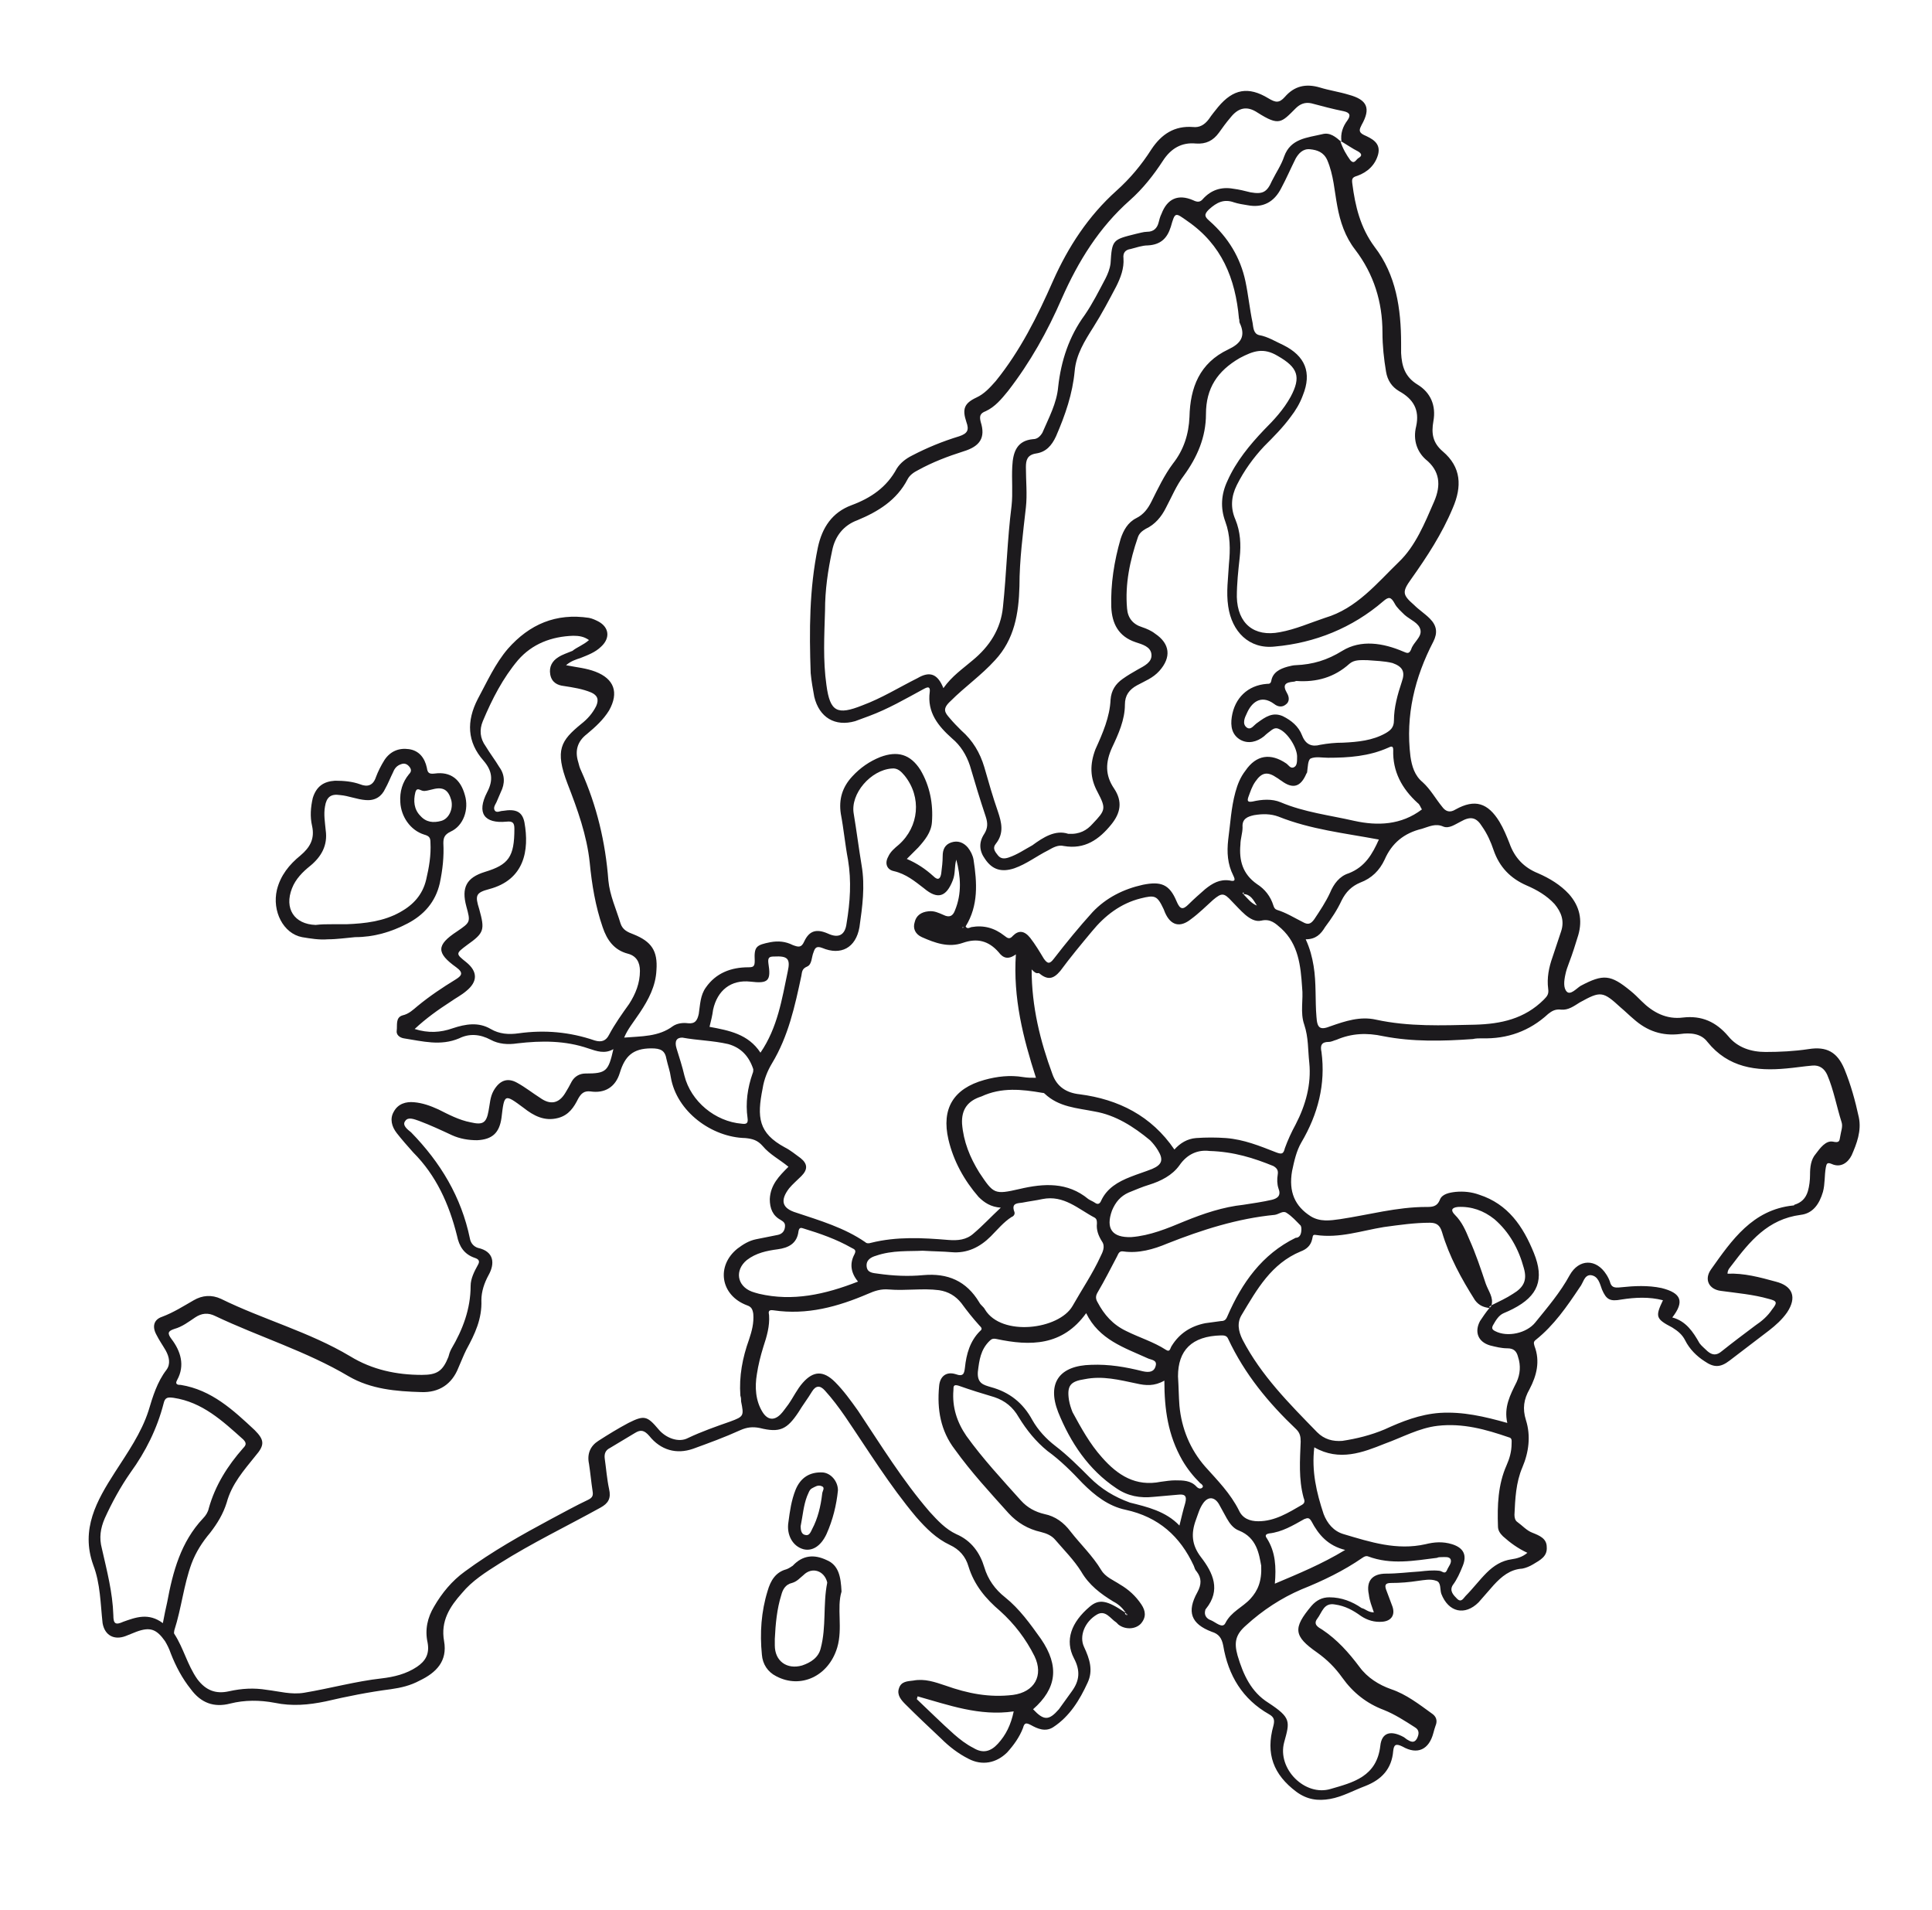 <?xml version="1.0" encoding="utf-8"?>
<!-- Generator: Adobe Illustrator 26.3.1, SVG Export Plug-In . SVG Version: 6.00 Build 0)  -->
<svg version="1.1" id="Calque_1" xmlns="http://www.w3.org/2000/svg" xmlns:xlink="http://www.w3.org/1999/xlink" x="0px" y="0px"
	 viewBox="0 0 269.3 266.2" style="enable-background:new 0 0 269.3 266.2;" xml:space="preserve">
<style type="text/css">
	.st0{fill:#1C1A1D;}
</style>
<g>
	<path class="st0" d="M87,144.6c2.4-0.2,4.8-0.1,6.8-1.6c0.6-0.4,1.4-0.5,2.1-0.4c1,0.1,1.3-0.4,1.5-1.3c0.2-1.3,0.2-2.6,1-3.7
		c1.4-2,3.5-2.8,5.9-2.8c0.7,0,0.9-0.1,0.9-0.9c-0.1-2,0.2-2.2,2.2-2.6c1.1-0.2,2.1-0.1,3.1,0.4c0.8,0.3,1.2,0.4,1.6-0.5
		c0.7-1.5,1.7-1.8,3.3-1.1c1.5,0.7,2.4,0.2,2.6-1.4c0.5-3,0.7-5.9,0.2-8.9c-0.4-2.1-0.6-4.3-1-6.4c-0.3-2,0.2-3.7,1.6-5.2
		c1.1-1.2,2.4-2.1,3.9-2.7c2.4-0.9,4.2-0.4,5.6,1.8c1.3,2.2,1.8,4.7,1.6,7.3c-0.1,1.4-1,2.5-1.9,3.5c-0.5,0.5-1,1-1.6,1.6
		c1.4,0.6,2.6,1.4,3.7,2.4c0.7,0.7,1,0.3,1.1-0.4c0.1-0.8,0.2-1.6,0.2-2.4c0-0.9,0.3-1.6,1.2-1.9c0.9-0.3,1.7,0,2.3,0.7
		c0.4,0.5,0.7,1.1,0.8,1.7c0.5,3.2,0.7,6.4-1.1,9.3c0.2,0.4,0.5,0.2,0.8,0.1c1.7-0.3,3.2,0.1,4.6,1.2c0.4,0.3,0.7,0.6,1.2,0
		c0.8-0.8,1.6-0.7,2.4,0.3c0.7,0.9,1.3,1.9,1.9,2.9c0.5,0.7,0.8,0.8,1.4,0c1.7-2.2,3.5-4.4,5.4-6.5c1.9-2,4.3-3.2,7-3.8
		c2.5-0.5,3.7-0.1,4.7,2.3c0.5,1.2,0.9,1.2,1.7,0.4c0.7-0.7,1.5-1.4,2.3-2.1c1-0.8,2-1.4,3.4-1.2c0.8,0.2,0.8-0.1,0.5-0.7
		c-0.8-1.6-0.9-3.2-0.7-5c0.3-2.2,0.4-4.4,1-6.6c0.3-1.1,0.7-2.1,1.4-3c1.5-2.2,3.5-2.5,5.7-1c0.3,0.2,0.6,0.8,1.1,0.5
		c0.4-0.2,0.4-0.8,0.4-1.3c0.1-1.3-1.3-3.5-2.5-4c-0.4-0.2-0.7-0.1-1,0.1c-0.4,0.3-0.8,0.6-1.1,0.9c-1,0.8-2.2,1.1-3.3,0.5
		c-1.2-0.7-1.4-1.9-1.2-3.2c0.4-2.6,2.2-4.4,4.9-4.6c0.3,0,0.5,0,0.6-0.4c0.2-1.2,1.2-1.7,2.3-2c0.4-0.1,0.8-0.2,1.1-0.2
		c2.4-0.1,4.4-0.7,6.5-2c2.6-1.6,5.7-1.1,8.5,0.1c0.5,0.2,0.8,0.4,1.1-0.3c0.3-1,1.5-1.7,1.3-2.7c-0.2-1-1.4-1.4-2.2-2.1
		c-0.5-0.5-1.1-1-1.4-1.6c-0.5-0.9-0.8-1-1.6-0.3c-4.3,3.7-9.5,5.8-15.1,6.3c-3.6,0.4-6-2.1-6.5-5.6c-0.3-2,0-3.9,0.1-5.9
		c0.2-2,0.2-4-0.5-5.9c-0.7-1.9-0.6-3.8,0.3-5.7c1.2-2.7,3.1-5,5.1-7.1c1.4-1.4,2.7-2.8,3.7-4.6c1.5-2.8,1-4.1-1.8-5.7
		c-2-1.2-3.4-0.7-5.3,0.3c-3.1,1.8-4.7,4.2-4.7,7.8c0,3.2-1.2,6-3.1,8.6c-1,1.3-1.7,3-2.5,4.5c-0.6,1.2-1.5,2.3-2.8,2.9
		c-0.5,0.3-0.9,0.6-1.1,1.2c-1.1,3.2-1.8,6.5-1.5,9.9c0.1,1.3,0.8,2.2,2.1,2.6c0.6,0.2,1.3,0.5,1.8,0.9c2.1,1.4,2.3,3.3,0.6,5.2
		c-0.9,1-2,1.4-3.1,2c-1.1,0.6-1.7,1.4-1.7,2.7c0,2.1-0.9,4.1-1.8,6c-0.9,2-1,3.8,0.3,5.7c1.2,1.8,0.9,3.4-0.4,5
		c-1.7,2.1-3.7,3.5-6.6,3c-0.8-0.2-1.5,0.2-2.2,0.6c-1.6,0.8-3,1.9-4.7,2.5c-1.8,0.6-3.1,0.2-4.1-1.3c-0.8-1.1-0.9-2.3-0.1-3.5
		c0.5-0.8,0.5-1.5,0.2-2.4c-0.8-2.4-1.5-4.7-2.2-7.1c-0.5-1.5-1.3-2.8-2.5-3.8c-1.9-1.7-3.5-3.6-3.1-6.5c0.1-1-0.6-0.5-1-0.3
		c-2.4,1.3-4.8,2.7-7.5,3.7c-0.6,0.2-1.3,0.5-1.9,0.7c-2.8,0.8-5-0.5-5.7-3.4c-0.2-1.1-0.4-2.2-0.5-3.3c-0.2-5.9-0.2-11.7,1-17.5
		c0.6-2.8,2-4.9,4.7-5.9c2.7-1,4.9-2.5,6.3-5.1c0.5-0.8,1.3-1.4,2.1-1.8c2.1-1.1,4.3-2,6.6-2.7c1.2-0.4,1.4-0.9,1-2
		c-0.6-1.8-0.3-2.6,1.4-3.4c1.1-0.5,1.9-1.4,2.7-2.3c3.4-4.2,5.8-9,8-14c2.1-4.7,4.9-9,8.8-12.5c1.9-1.7,3.5-3.6,4.9-5.8
		c1.4-2.1,3.2-3.3,5.8-3.1c0.9,0.1,1.6-0.3,2.2-1.1c0.4-0.6,0.9-1.2,1.3-1.7c2.1-2.5,4.2-2.9,7-1.2c1,0.6,1.5,0.7,2.3-0.2
		c1.3-1.5,2.9-1.9,4.9-1.3c1.3,0.4,2.7,0.6,4,1c2.6,0.7,3.1,1.9,1.8,4.2c-0.3,0.6-0.5,1,0.3,1.4c1.1,0.5,2.4,1.1,2,2.7
		c-0.4,1.5-1.5,2.5-2.9,3c-0.7,0.2-0.8,0.4-0.7,1.1c0.4,3.1,1.1,6.1,3.1,8.8c3,3.9,3.7,8.6,3.7,13.5c0,0.4,0,0.9,0,1.3
		c0.1,1.8,0.5,3.3,2.3,4.4c1.8,1.1,2.6,2.9,2.2,5.1c-0.3,1.7-0.1,3,1.3,4.2c2.6,2.2,2.7,4.9,1.4,7.9c-1.5,3.6-3.6,6.8-5.8,9.9
		c-1.3,1.8-1.2,2.2,0.4,3.6c0.7,0.7,1.5,1.2,2.2,1.9c1,1,1.1,2,0.5,3.2c-2.6,5-3.9,10.3-3.2,16c0.2,1.4,0.6,2.7,1.7,3.6
		c1.1,1,1.8,2.3,2.7,3.4c0.5,0.7,1.1,0.9,1.9,0.4c2.7-1.5,4.5-0.9,6.1,1.7c0.6,1,1,2,1.4,3c0.7,2,2,3.4,4,4.2
		c1.6,0.7,3.1,1.6,4.3,2.9c1.5,1.7,1.9,3.6,1.3,5.7c-0.4,1.3-0.8,2.6-1.3,3.9c-0.2,0.5-0.4,1.1-0.5,1.6c-0.2,0.9-0.3,1.9,0.2,2.4
		c0.5,0.5,1.3-0.4,1.9-0.8c3.2-1.7,4.2-1.6,7,0.7c0.5,0.4,1,0.9,1.5,1.4c1.6,1.6,3.5,2.6,5.8,2.3c2.6-0.3,4.6,0.6,6.3,2.6
		c1.3,1.6,3.2,2.2,5.2,2.2c2,0,4-0.1,6-0.4c2.5-0.4,4,0.4,5,2.8c0.9,2.2,1.5,4.4,2,6.7c0.4,1.9-0.3,3.7-1,5.3
		c-0.5,1-1.5,1.8-2.8,1.2c-0.7-0.3-0.7,0.1-0.8,0.5c-0.2,1.1-0.1,2.3-0.4,3.4c-0.5,1.7-1.4,3-3.1,3.2c-4.6,0.6-7.1,3.7-9.6,7
		c-0.2,0.3-0.6,0.6-0.6,1.2c2.3-0.1,4.5,0.5,6.7,1.1c2.4,0.6,3,2.2,1.6,4.3c-0.7,1-1.6,1.8-2.5,2.5c-1.8,1.4-3.7,2.8-5.5,4.2
		c-1.3,1-2.2,1-3.5,0.1c-1.1-0.7-2.1-1.7-2.7-2.9c-0.4-0.8-1-1.3-1.8-1.8c-2.3-1.2-2.4-1.5-1.3-3.8c-1.9-0.5-3.9-0.4-5.8-0.1
		c-1.6,0.3-2.1,0-2.7-1.4c-0.3-0.8-0.5-1.9-1.6-2c-0.9,0-1,1.1-1.5,1.7c-1.8,2.7-3.6,5.3-6.1,7.3c-0.4,0.3-0.3,0.5-0.2,0.9
		c0.8,2.1,0.3,4.1-0.7,6c-0.8,1.4-1,2.7-0.5,4.3c0.7,2.2,0.4,4.5-0.5,6.6c-0.9,2.1-1,4.4-1.1,6.6c0,0.4,0.1,0.8,0.4,1
		c0.7,0.5,1.3,1.2,2.1,1.5c1,0.4,2,0.8,2,2c0.1,1.3-0.9,1.8-1.9,2.4c-0.5,0.3-1,0.5-1.5,0.6c-1.7,0.1-2.9,1.1-4,2.3
		c-0.7,0.8-1.4,1.6-2.1,2.4c-1.9,1.9-4.2,1.4-5.2-1.2c-0.2-0.6,0-1.6-0.7-1.8c-0.8-0.3-1.7-0.1-2.5,0c-1.3,0.2-2.5,0.3-3.8,0.3
		c-0.8,0-0.9,0.3-0.7,0.9c0.3,0.8,0.6,1.6,0.9,2.4c0.4,1.2-0.2,2-1.4,2.1c-1.1,0.1-2.1-0.2-3-0.8c-1.1-0.8-2.2-1.4-3.6-1.6
		c-1.6-0.3-1.8,1.1-2.5,2c-0.6,0.8,0.2,1.2,0.7,1.5c2.1,1.4,3.7,3.2,5.2,5.2c1.1,1.5,2.7,2.5,4.4,3.1c2.1,0.7,3.9,2.1,5.7,3.4
		c0.6,0.4,0.8,1,0.5,1.7c-0.1,0.3-0.2,0.6-0.3,1c-0.6,2.3-2.2,3.1-4.3,1.9c-1-0.5-1.2-0.2-1.3,0.6c-0.2,2.5-1.6,4-3.9,4.9
		c-1.6,0.6-3.2,1.5-4.9,1.8c-1.7,0.3-3.2,0.1-4.7-1c-3.2-2.4-4.3-5.3-3.2-9.2c0.2-0.8,0.1-1.2-0.6-1.6c-3.7-2.1-5.7-5.4-6.4-9.6
		c-0.2-1-0.6-1.6-1.6-1.9c-2.9-1.1-3.5-2.8-2-5.5c0.6-1.1,0.6-2-0.1-2.9c-0.2-0.2-0.3-0.5-0.4-0.8c-1.9-4.1-4.9-6.8-9.5-7.8
		c-2.4-0.5-4.3-2-6-3.7c-1.5-1.6-3.1-3.2-4.9-4.5c-1.6-1.3-2.9-2.9-4-4.7c-0.8-1.4-1.9-2.3-3.4-2.8c-1.7-0.5-3.3-1-5-1.6
		c-0.7-0.2-0.7,0.1-0.7,0.6c-0.2,2.4,0.5,4.5,1.8,6.4c2.3,3.2,5,6.1,7.6,9c0.9,1,2,1.6,3.3,1.9c1.5,0.3,2.7,1.2,3.6,2.4
		c1.4,1.8,3.1,3.4,4.3,5.4c0.6,1,1.7,1.4,2.6,2c1.2,0.7,2.2,1.6,3,2.8c0.6,0.9,0.7,1.8-0.1,2.7c-0.8,0.8-2.2,0.8-3.1,0.1
		c-0.1-0.1-0.2-0.2-0.3-0.3c-0.8-0.5-1.5-1.8-2.7-1.1c-1.7,1-2.5,3-1.8,4.5c0.8,1.7,1.3,3.3,0.5,5c-1.1,2.4-2.5,4.7-4.8,6.2
		c-1.1,0.7-2.2,0.2-3.1-0.3c-0.6-0.3-0.9-0.4-1.1,0.4c-0.5,1.3-1.3,2.4-2.2,3.4c-1.5,1.5-3.5,1.9-5.4,0.9c-1.4-0.7-2.7-1.7-3.8-2.8
		c-1.7-1.6-3.4-3.2-5-4.8c-0.6-0.6-1.2-1.3-0.9-2.2c0.3-1,1.2-1,2-1.1c1.6-0.3,3,0.2,4.5,0.7c3.1,1.1,6.1,1.7,9.4,1.3
		c3-0.4,4.3-2.7,3-5.4c-1.2-2.4-2.8-4.5-4.8-6.3c-2-1.7-3.6-3.6-4.4-6.2c-0.4-1.4-1.3-2.4-2.6-3c-1.9-0.9-3.3-2.3-4.7-3.9
		c-3.7-4.4-6.7-9.3-9.9-14c-0.9-1.3-1.8-2.5-2.8-3.6c-0.7-0.8-1.3-0.7-1.8,0.1c-0.6,1-1.3,1.9-1.9,2.9c-1.6,2.4-2.6,2.9-5.4,2.2
		c-1-0.2-1.8-0.1-2.7,0.3c-2.2,1-4.4,1.8-6.6,2.6c-2.3,0.8-4.5,0.2-6.1-1.8c-0.7-0.8-1.2-0.9-2-0.4c-1.2,0.7-2.3,1.4-3.5,2.1
		c-0.6,0.3-0.8,0.8-0.7,1.5c0.2,1.4,0.3,2.8,0.6,4.2c0.3,1.3-0.1,2-1.2,2.6c-4.7,2.6-9.5,4.9-14.1,7.8c-1.9,1.2-3.8,2.4-5.2,4.1
		c-1.7,1.9-3,3.9-2.5,6.7c0.5,2.8-1.1,4.4-3.4,5.5c-1.3,0.7-2.6,1-4,1.2c-3.1,0.4-6.1,1-9.1,1.7c-2.4,0.5-4.7,0.7-7.1,0.2
		c-2.1-0.4-4.2-0.4-6.2,0.1c-2.3,0.6-4.1-0.1-5.5-2c-1.2-1.5-2.1-3.2-2.8-5c-0.2-0.6-0.5-1.2-0.8-1.7c-1.2-1.7-2.1-2-4-1.3
		c-0.5,0.2-1,0.4-1.5,0.6c-1.6,0.6-2.9-0.1-3.2-1.8c-0.3-2.7-0.3-5.5-1.3-8.1c-1.8-5,0.5-9,3-12.9c1.8-2.8,3.7-5.5,4.7-8.6
		c0.6-2,1.2-4,2.5-5.7c0.6-0.8,0.4-1.8-0.1-2.7c-0.4-0.7-0.9-1.4-1.3-2.2c-0.6-1.1-0.4-2.1,0.8-2.5c1.6-0.6,3-1.5,4.4-2.3
		c1.2-0.7,2.5-0.8,3.8-0.2c5.9,2.9,12.3,4.6,18,8c3.1,1.9,6.5,2.6,10,2.6c2.1,0,2.9-0.5,3.7-2.5c0.1-0.4,0.2-0.7,0.4-1.1
		c1.6-2.7,2.7-5.6,2.7-8.8c0-1,0.5-2,1-2.9c0.3-0.5,0.2-0.8-0.4-1c-1.5-0.5-2.2-1.6-2.5-3.1c-1.1-4.4-2.9-8.4-6.1-11.6
		c-0.8-0.9-1.6-1.8-2.3-2.7c-0.7-0.9-1-2-0.4-3c0.6-1.1,1.7-1.4,2.8-1.3c1.2,0.1,2.3,0.5,3.4,1c1.4,0.7,2.9,1.5,4.5,1.8
		c1.7,0.4,2.2,0.1,2.5-1.6c0.2-1,0.2-1.9,0.7-2.8c0.8-1.4,1.9-1.9,3.3-1.1c1.1,0.6,2.1,1.4,3.2,2.1c1.4,1,2.6,0.8,3.5-0.7
		c0.3-0.5,0.6-1,0.9-1.6c0.4-0.7,1.1-1.1,1.9-1.1c2.9,0,3.2-0.3,3.9-3.4c-1.2,0.7-2.3,0.3-3.5-0.1c-3.2-1.1-6.5-1.1-9.9-0.7
		c-1.3,0.2-2.6,0.1-3.7-0.5c-1.5-0.8-3-0.9-4.4-0.2c-2.6,1.1-5.1,0.4-7.7,0c-0.6-0.1-1.1-0.5-1-1.1c0.1-0.7-0.2-1.8,0.8-2.1
		c0.9-0.2,1.5-0.8,2.1-1.3c1.7-1.4,3.5-2.6,5.3-3.7c0.8-0.5,1.2-0.9,0.1-1.7c-2.8-2-2.8-3.1,0.1-5c1.9-1.3,1.9-1.3,1.3-3.5
		c-0.7-2.6,0-4,2.6-4.8c3.3-1,4.1-2.1,4.1-6c0-0.8-0.2-1.1-1.1-1c-3.1,0.3-4.2-1.2-2.7-4.1c0.9-1.7,0.7-3-0.5-4.4
		c-2.3-2.6-2.4-5.5-0.8-8.6c1.3-2.4,2.4-4.9,4.2-7c3-3.4,6.7-5,11.3-4.3c0.5,0.1,0.9,0.3,1.3,0.5c1.5,0.8,1.7,2.3,0.4,3.5
		c-0.8,0.8-1.9,1.2-2.9,1.6c-0.6,0.2-1.3,0.4-2,1c1.5,0.3,2.8,0.4,4.1,0.9c2.6,1,3.3,2.9,1.9,5.4c-0.8,1.3-1.9,2.3-3.1,3.3
		c-1.3,1-1.7,2.3-1.2,3.9c0.1,0.4,0.2,0.8,0.4,1.2c2.2,4.9,3.4,10,3.8,15.3c0.2,2.1,1.1,4,1.7,6c0.3,0.9,1,1.2,1.8,1.5
		c2.5,1,3.4,2.3,3.2,5c-0.1,2.2-1.1,4.1-2.3,5.9C88.2,142.6,87.5,143.4,87,144.6z M156.9,225c0.1,0,0.1,0.1,0.2,0.1
		c0-0.1,0-0.1,0-0.2C157,225,156.9,225,156.9,225c0.2-0.1,0-0.3-0.1-0.4c-0.4-0.6-1-1.1-1.6-1.4c-1.8-1.1-3.4-2.3-4.5-4.2
		c-1-1.6-2.4-3-3.6-4.4c-0.5-0.6-1.2-0.9-2-1.1c-1.8-0.4-3.3-1.3-4.5-2.6c-2.6-2.9-5.2-5.7-7.5-8.9c-2-2.6-2.5-5.6-2.2-8.8
		c0.1-1.4,1-2.1,2.3-1.7c1.1,0.4,1.2-0.1,1.3-0.9c0.2-1.9,0.7-3.7,2.1-5.1c0.4-0.3,0.2-0.5-0.1-0.8c-0.9-1-1.7-2-2.5-3.1
		c-0.8-1-1.8-1.6-3.1-1.8c-2.3-0.3-4.7,0.1-7-0.1c-1.1-0.1-2,0.2-2.9,0.6c-4.2,1.8-8.5,3-13.2,2.3c-0.7-0.1-0.7,0.2-0.6,0.7
		c0.1,1.5-0.3,2.9-0.8,4.4c-0.4,1.3-0.7,2.5-0.9,3.8c-0.3,1.8-0.2,3.7,0.8,5.3c0.7,1.1,1.6,1.2,2.5,0.3c0.4-0.4,0.7-0.9,1.1-1.4
		c0.7-1,1.2-2.1,2-3c1.5-1.7,2.9-1.7,4.5-0.1c1.2,1.2,2.2,2.6,3.2,4c3.2,4.8,6.2,9.7,10,14.1c1.1,1.2,2.2,2.4,3.7,3.1
		c2.1,0.9,3.3,2.6,3.9,4.6c0.5,1.7,1.5,3.1,2.9,4.2c2,1.6,3.5,3.7,5,5.8c2.6,3.8,2.2,6.9-1.1,9.8c1.5,1.6,2.2,1.6,3.6,0
		c0.6-0.8,1.2-1.7,1.8-2.5c1.1-1.5,1.2-2.9,0.3-4.6c-1.3-2.5-0.4-5,2.2-7.2c1.3-1.1,2.4-0.9,4.9,0.8c0.1,0,0.2,0.1,0.2,0.1
		C156.7,224.8,156.8,224.9,156.9,225z M173.3,124.6c0-0.1,0.1-0.1,0.1-0.2c-0.1,0-0.1,0-0.2,0C173.2,124.4,173.2,124.5,173.3,124.6
		c0.6,0.6,1.1,1.3,1.9,1.6C174.7,125.4,174.3,124.6,173.3,124.6z M207.9,181.9c1-0.5,2.1-1,3-1.6c1.5-0.9,2-1.9,1.5-3.6
		c-0.7-2.6-2-5-4.1-6.8c-1.5-1.2-3.2-1.8-5.1-1.7c-0.9,0.1-1,0.5-0.4,1.1c1,1,1.5,2.2,2,3.4c0.9,2,1.6,4.1,2.3,6.2
		C207.5,180,208.2,180.8,207.9,181.9c-0.1,0.1-0.2,0.1-0.3,0.2c0,0.1,0.1,0.1,0.1,0.2c-0.8-0.1-1.5-0.3-2.1-1.1
		c-1.9-3-3.6-6.1-4.6-9.5c-0.3-1-0.8-1.3-1.7-1.3c-2.1,0-4.2,0.3-6.4,0.6c-3.1,0.5-6.2,1.6-9.5,1.1c-0.5-0.1-0.4,0.3-0.5,0.6
		c-0.2,0.9-0.8,1.4-1.6,1.7c-4.1,1.7-6.1,5.3-8.2,8.8c-0.7,1.1-0.5,2.3,0.1,3.5c2.6,5,6.5,8.9,10.4,12.9c1,1,2.2,1.3,3.5,1.2
		c2-0.3,4-0.8,5.9-1.6c2.4-1.1,4.9-2.1,7.7-2.3c3.2-0.2,6.2,0.5,9.4,1.4c-0.5-2.2,0.4-3.9,1.3-5.7c0.5-1.1,0.6-2.3,0.2-3.5
		c-0.2-0.8-0.6-1.2-1.5-1.2c-0.8,0-1.6-0.2-2.4-0.4c-1.7-0.5-2.2-1.9-1.4-3.4c0.4-0.6,0.8-1.2,1.3-1.8
		C207.8,182.1,207.9,182,207.9,181.9z M109.9,162.6c-1.2-1-2.6-1.7-3.6-2.9c-0.7-0.8-1.4-1-2.4-1.1c-4.7-0.1-9.6-3.7-10.4-8.5
		c-0.1-0.8-0.4-1.6-0.6-2.5c-0.2-1.2-0.8-1.5-2.1-1.5c-2.6,0-3.7,1.1-4.4,3.4c-0.6,2-2.1,2.9-4.1,2.6c-0.9-0.1-1.3,0.3-1.7,1
		c-0.6,1.2-1.3,2.3-2.8,2.7c-1.9,0.5-3.4-0.3-4.8-1.4c-2.7-2-2.7-2-3.1,1.4c-0.3,2.1-1.3,3-3.4,3.1c-1.2,0-2.4-0.2-3.5-0.7
		c-1.5-0.7-3-1.4-4.6-2c-0.6-0.2-1.5-0.6-1.9,0c-0.5,0.6,0.3,1.2,0.8,1.6c4.1,4.2,7,9,8.2,14.8c0.1,0.6,0.5,1.1,1.1,1.3
		c2.3,0.5,2.4,2.2,1.5,3.8c-0.6,1.1-1,2.3-1,3.5c0.1,2.6-0.9,4.7-2.1,6.9c-0.4,0.8-0.7,1.6-1.1,2.5c-0.9,2.3-2.7,3.5-5.2,3.4
		c-3.5-0.1-7-0.4-10.1-2.2c-5.9-3.5-12.5-5.5-18.6-8.4c-1-0.5-1.9-0.4-2.8,0.2c-0.9,0.6-1.8,1.3-2.9,1.6c-0.9,0.3-1,0.6-0.4,1.4
		c1.3,1.7,1.9,3.7,0.8,5.7c-0.4,0.7,0.2,0.7,0.5,0.7c4.3,0.7,7.3,3.5,10.3,6.3c1.4,1.4,1.4,2.1,0.1,3.6c-1.6,2-3.3,3.9-4,6.5
		c-0.5,1.6-1.3,2.9-2.3,4.2c-1.1,1.3-2,2.7-2.6,4.3c-1.1,3-1.4,6.2-2.4,9.3c0,0.1-0.1,0.4,0,0.5c1.3,2,1.8,4.3,3.2,6.3
		c1.2,1.6,2.6,2.1,4.4,1.7c1.8-0.4,3.5-0.5,5.3-0.2c1.7,0.2,3.4,0.7,5.2,0.4c3.6-0.6,7.2-1.6,10.8-2c1.7-0.2,3.4-0.6,4.9-1.6
		c1.2-0.8,1.8-1.8,1.5-3.4c-0.4-1.8,0-3.5,0.9-5c1.1-1.9,2.5-3.6,4.3-4.9c3.8-2.8,7.9-5.1,12-7.3c1.7-0.9,3.5-1.9,5.2-2.7
		c0.6-0.3,0.7-0.6,0.6-1.2c-0.2-1.3-0.3-2.5-0.5-3.8c-0.3-1.4,0.2-2.5,1.3-3.2c1.4-0.9,2.7-1.7,4.2-2.5c2.2-1.1,2.6-1,4.2,0.9
		c1,1.2,2.8,1.9,4.1,1.2c1.9-0.9,3.9-1.6,5.9-2.3c1.9-0.7,1.9-0.8,1.5-2.8c0-0.3,0-0.5-0.1-0.8c-0.2-2.7,0.3-5.3,1.2-7.8
		c0.4-1.2,0.7-2.3,0.6-3.6c-0.1-0.7-0.3-1-0.9-1.2c-3.7-1.4-4.3-5.5-1.3-7.9c0.8-0.6,1.6-1.1,2.6-1.3c1-0.2,2-0.4,3-0.6
		c0.5-0.1,0.9-0.4,1-1c0.1-0.6-0.1-0.8-0.6-1.1c-1.1-0.6-1.5-1.6-1.5-2.9C107.4,165.1,108.6,163.9,109.9,162.6z M233.1,183.6
		c1.9,0.5,2.9,2,3.8,3.6c0.3,0.4,0.7,0.7,1.1,1.1c0.7,0.6,1.3,0.6,2,0c1.5-1.2,3.1-2.4,4.7-3.6c0.9-0.6,1.7-1.3,2.3-2.2
		c0.8-1,0.7-1.2-0.5-1.5c-2.1-0.6-4.4-0.8-6.6-1.1c-1.7-0.2-2.4-1.6-1.4-3c2.9-4.1,5.8-8.3,11.4-8.9c0.1,0,0.2,0,0.2-0.1
		c1-0.3,1.6-0.9,1.9-1.9c0.2-0.7,0.3-1.5,0.3-2.3c0-1,0.1-2.1,0.8-2.9c0.6-0.8,1.4-1.9,2.4-1.7c0.9,0.2,0.9-0.1,1-0.7
		c0.1-0.7,0.4-1.4,0.2-2c-0.7-2.2-1.1-4.5-2-6.6c-0.4-0.9-1.1-1.4-2.1-1.3c-1.2,0.1-2.4,0.3-3.6,0.4c-4.2,0.4-8.1-0.1-11-3.7
		c-0.9-1.2-2.4-1.3-3.8-1.1c-2.5,0.3-4.6-0.4-6.5-2.1c-0.6-0.5-1.2-1.1-1.8-1.6c-2.5-2.3-2.8-2.3-5.7-0.7c-0.8,0.5-1.6,1.1-2.6,1
		c-0.8-0.1-1.3,0.2-1.8,0.6c-2.6,2.4-5.7,3.5-9.2,3.4c-0.4,0-0.9,0-1.3,0.1c-4.2,0.3-8.4,0.4-12.5-0.4c-2.3-0.5-4.4-0.4-6.5,0.5
		c-0.4,0.1-0.7,0.3-1.1,0.3c-1,0-1.2,0.5-1,1.4c0.6,4.5-0.5,8.7-2.8,12.6c-0.7,1.2-1,2.6-1.3,4c-0.5,2.9,0.4,4.9,2.6,6.3
		c1.3,0.8,2.7,0.6,4.1,0.4c4-0.6,7.9-1.7,12-1.7c0.8,0,1.5,0,1.9-1c0.3-0.8,1.3-1,2.2-1.1c1.1-0.1,2.2,0,3.3,0.4
		c4,1.3,6.1,4.4,7.6,8.1c1.5,3.7,0.6,6-2.9,7.8c-0.4,0.2-0.8,0.4-1.3,0.6c-0.7,0.3-1.1,1-1.5,1.7c-0.2,0.4-0.1,0.6,0.3,0.8
		c1.7,0.9,4.4,0.3,5.6-1.2c1.7-2.1,3.5-4.2,4.8-6.6c1.3-2.3,3.7-2.3,5.1-0.1c0.2,0.3,0.4,0.7,0.5,1c0.2,0.8,0.6,0.9,1.5,0.8
		c1.9-0.2,3.8-0.3,5.7,0.1C234.4,180.2,234.8,181.4,233.1,183.6z M148.9,116.2c1.6,0.1,2.6-0.5,3.4-1.4c1.8-1.9,1.9-2.1,0.7-4.4
		c-1.1-2-1.1-3.9-0.3-6c1-2.2,2-4.5,2.1-6.9c0.1-1.3,0.7-2.2,1.7-2.9c0.7-0.5,1.4-0.9,2.1-1.3c0.9-0.5,2-1,1.9-2.1
		c-0.1-1.1-1.3-1.4-2.2-1.7c-2.4-0.8-3.3-2.6-3.4-4.9c-0.1-3.2,0.4-6.4,1.3-9.5c0.4-1.2,1-2.3,2.2-2.9c1-0.5,1.6-1.3,2.1-2.3
		c0.9-1.8,1.8-3.7,3-5.3c1.5-1.9,2.2-4.1,2.3-6.5c0.1-4.1,1.4-7.5,5.4-9.4c1.7-0.8,2.5-1.8,1.6-3.7c-0.1-0.2,0-0.4-0.1-0.6
		c-0.5-5.6-2.4-10.3-7.2-13.6c-1.7-1.2-1.7-1.3-2.3,0.8c-0.5,1.6-1.4,2.5-3.2,2.6c-0.8,0-1.6,0.3-2.4,0.5c-0.7,0.1-1.1,0.5-1,1.3
		c0.1,1.4-0.4,2.7-1,3.9c-1,1.9-2,3.8-3.2,5.7c-1.2,1.9-2.4,3.8-2.6,6.1c-0.3,3.2-1.3,6.1-2.6,9.1c-0.6,1.3-1.4,2.2-2.8,2.4
		c-1.2,0.2-1.4,0.9-1.4,1.9c0,1.9,0.2,3.8,0,5.6c-0.4,3.6-0.9,7.3-0.9,11c-0.1,3.8-0.7,7.4-3.4,10.3c-1.9,2.1-4.2,3.7-6.2,5.7
		c-1.2,1.1-0.8,1.6-0.1,2.4c0.5,0.6,1,1.1,1.6,1.7c1.6,1.4,2.6,3.1,3.2,5.1c0.6,2.1,1.2,4.2,1.9,6.2c0.5,1.5,0.9,3-0.3,4.5
		c-0.5,0.6-0.1,1.1,0.3,1.6c0.4,0.5,0.9,0.5,1.5,0.3c1.2-0.4,2.2-1.1,3.3-1.7C145.4,116.7,147.1,115.6,148.9,116.2z M133.3,119.8
		c-0.3,1-0.1,1.9-0.5,2.9c-0.9,2.3-2.1,2.7-4,1.1c-1.3-1-2.5-2-4.2-2.4c-1-0.2-1.3-1.1-0.8-2c0.3-0.7,0.9-1.2,1.5-1.7
		c2.8-2.5,3.2-6.6,0.8-9.6c-0.5-0.6-1-1.1-1.8-1c-2.9,0.2-5.8,3.5-5.3,6.3c0.4,2.4,0.7,4.8,1.1,7.2c0.5,2.9,0.1,5.8-0.3,8.6
		c-0.5,2.9-2.6,4-5.2,2.9c-0.8-0.3-1,0-1.2,0.6c-0.3,0.7-0.2,1.7-0.9,2c-0.7,0.3-0.7,0.7-0.8,1.3c-0.9,4.2-1.8,8.4-4.1,12.2
		c-0.6,1-1.1,2.2-1.3,3.5c-0.8,4-0.6,6.2,3.1,8.2c0.8,0.4,1.5,1,2.2,1.5c1,0.8,1,1.6,0.1,2.5c-0.6,0.6-1.2,1.1-1.7,1.7
		c-1.3,1.7-1,2.8,1,3.4c3.3,1.1,6.7,2.1,9.6,4.1c0.2,0.2,0.5,0.2,0.8,0.1c3.6-0.9,7.2-0.7,10.8-0.4c1.3,0.1,2.5,0,3.5-0.9
		c1.3-1.1,2.4-2.3,3.8-3.6c-1.4-0.1-2.3-0.7-3.1-1.5c-2-2.3-3.5-5-4.2-8c-1-4.3,0.7-7.1,5-8.3c1.8-0.5,3.6-0.7,5.4-0.4
		c0.6,0.1,1.1,0.1,1.8,0.1c-1.8-5.6-3.2-11.1-2.8-17.2c-1.1,0.8-1.8,0.5-2.4-0.3c-1.4-1.6-3-2-5-1.3c-2,0.7-3.9,0-5.7-0.8
		c-0.9-0.4-1.3-1.2-1-2.1c0.2-0.9,0.9-1.4,1.9-1.5c0.8-0.1,1.4,0.2,2.1,0.5c0.8,0.4,1.3,0.2,1.6-0.6
		C134.1,124.5,133.9,122.1,133.3,119.8z M197.4,59.4c0.5-2.3-0.4-3.8-2.4-4.9c-1-0.6-1.6-1.5-1.8-2.7c-0.3-1.8-0.5-3.6-0.5-5.5
		c0-4.2-1.2-8.1-3.8-11.5c-1.4-1.8-2.1-3.9-2.5-6.1c-0.4-2.1-0.5-4.3-1.4-6.4c-0.5-1.1-1.4-1.4-2.4-1.5c-1-0.1-1.6,0.6-2,1.3
		c-0.7,1.4-1.3,2.8-2,4.1c-1,2-2.6,2.8-4.7,2.4c-0.6-0.1-1.3-0.2-1.9-0.4c-1.4-0.5-2.4,0-3.5,1c-0.7,0.7-0.6,1,0.1,1.6
		c2.6,2.3,4.3,5.1,5,8.4c0.4,1.9,0.6,3.9,1,5.8c0.1,0.6,0.1,1.5,0.9,1.7c1.2,0.2,2.3,0.9,3.4,1.4c3,1.5,4,3.8,2.7,7
		c-0.4,1.1-1,2.1-1.7,3c-1.1,1.5-2.4,2.8-3.7,4.1c-1.5,1.6-2.8,3.4-3.8,5.4c-0.8,1.6-0.9,3.2-0.2,4.8c0.7,1.7,0.8,3.5,0.6,5.3
		c-0.2,1.8-0.4,3.6-0.4,5.5c0.1,3.7,2.4,5.6,6,4.9c2.2-0.4,4.2-1.3,6.3-2c4.4-1.3,7.2-4.8,10.3-7.8c2.3-2.2,3.6-5.4,4.9-8.4
		c1-2.3,0.8-4.3-1.2-5.9C197.6,63,196.9,61.4,197.4,59.4z M131.5,95.9c1.2-1.7,2.7-2.7,4.1-3.9c2.3-1.9,3.9-4.3,4.2-7.4
		c0.5-4.7,0.6-9.4,1.2-14.1c0.2-1.8,0-3.7,0.1-5.5c0.1-2.1,0.7-3.6,2.9-3.8c0.6,0,1-0.4,1.3-0.9c0.9-2.1,2-4.1,2.2-6.4
		c0.4-3.6,1.5-7,3.7-10c1.1-1.6,2-3.4,2.9-5.1c0.3-0.6,0.6-1.3,0.7-2.1c0.2-3.3,0.3-3.3,3.5-4.1c0.5-0.1,1.1-0.3,1.6-0.3
		c0.9,0,1.4-0.5,1.6-1.3c0.1-0.4,0.2-0.8,0.4-1.2c0.8-2.1,2.3-2.8,4.4-1.9c0.6,0.3,1,0.3,1.4-0.2c1.1-1.2,2.5-1.7,4.2-1.4
		c0.8,0.1,1.6,0.3,2.4,0.5c1.7,0.3,2.3,0,3-1.6c0.6-1.2,1.3-2.2,1.7-3.4c0.9-2.5,3.2-2.6,5.3-3.1c1.1-0.3,1.9,0.4,2.7,1.1
		c-0.2-1.2,0.2-2.2,0.8-3c0.5-0.7,0.4-1.1-0.5-1.3c-1.5-0.3-3-0.7-4.5-1.1c-0.9-0.2-1.6,0.1-2.2,0.7c-2,2-2.3,2.5-5.3,0.6
		c-1.5-1-2.7-0.7-3.8,0.7c-0.6,0.7-1.1,1.4-1.6,2.1c-0.8,1.1-1.8,1.6-3.2,1.5c-2-0.2-3.5,0.7-4.6,2.4c-1.3,2-2.8,3.9-4.6,5.5
		c-4.3,3.8-7.2,8.5-9.5,13.7c-2,4.6-4.4,8.9-7.5,12.9c-0.9,1.1-1.8,2.2-3.1,2.8c-0.8,0.3-0.9,0.7-0.7,1.5c0.7,2.2-0.1,3.4-2.4,4.1
		c-2.2,0.7-4.3,1.5-6.3,2.6c-0.6,0.3-1.2,0.7-1.5,1.3c-1.5,2.9-4.1,4.5-7,5.7c-1.9,0.7-3.1,2.2-3.5,4.2c-0.6,2.8-1,5.5-1,8.4
		c-0.1,3.5-0.3,6.9,0.2,10.4c0.5,3.7,1.5,4.2,5,2.8c2.7-1,5.1-2.5,7.7-3.8C129.6,93.5,130.7,93.9,131.5,95.9z M143.8,135.1
		c0,5.2,1.2,10,2.9,14.6c0.6,1.7,1.9,2.6,3.8,2.8c5.4,0.7,10,3,13.2,7.7c0.8-0.9,1.8-1.5,3-1.6c1.4-0.1,2.8-0.1,4.2,0
		c2.5,0.2,4.7,1.1,7,2c0.8,0.3,1,0.2,1.2-0.6c0.4-1.1,0.9-2.2,1.5-3.3c1.4-2.7,2.2-5.6,1.9-8.6c-0.2-1.8-0.1-3.5-0.7-5.3
		c-0.6-1.7-0.1-3.5-0.3-5.2c-0.2-3-0.5-6-2.9-8.2c-0.8-0.7-1.5-1.4-2.8-1.1c-0.8,0.2-1.6-0.3-2.2-0.8c-0.7-0.6-1.3-1.3-1.9-1.9
		c-1.1-1.2-1.4-1.2-2.6-0.2c-1,0.9-2,1.9-3.1,2.7c-1.5,1.2-2.8,0.9-3.6-0.9c-0.1-0.2-0.1-0.3-0.2-0.5c-0.9-1.9-1.2-2-3.2-1.5
		c-2.8,0.7-5,2.4-6.8,4.6c-1.5,1.8-3,3.6-4.4,5.5c-1,1.2-1.8,1.3-3,0.3C144.4,135.7,144.2,135.5,143.8,135.1z M82.1,89.2
		c-0.7-0.5-1.4-0.6-2.2-0.6c-3,0.1-5.7,1.1-7.7,3.4c-2.1,2.5-3.6,5.4-4.9,8.5c-0.5,1.2-0.4,2.4,0.4,3.5c0.6,1,1.3,1.9,1.9,2.9
		c0.8,1.1,0.8,2.3,0.2,3.5c-0.2,0.5-0.4,0.9-0.6,1.4c-0.2,0.4-0.5,0.8-0.2,1.2c0.3,0.3,0.7,0,1.1,0c1.8-0.3,2.7,0.1,3,1.6
		c0.7,3.9,0,8-4.9,9.3c-1.9,0.5-2,0.9-1.4,2.8c0.8,2.9,0.7,3.3-1.7,5c-1.6,1.2-1.6,1.2-0.1,2.4c1.6,1.3,1.6,2.7,0,4
		c-0.7,0.6-1.5,1-2.2,1.5c-1.7,1.1-3.4,2.3-5,3.8c1.9,0.6,3.6,0.5,5.3-0.1c1.8-0.6,3.6-0.9,5.3,0.1c1.2,0.7,2.5,0.8,3.9,0.6
		c3.6-0.5,7.1-0.2,10.6,1c1,0.3,1.6,0,2-0.8c0.8-1.5,1.8-2.9,2.8-4.3c0.9-1.4,1.5-2.9,1.5-4.6c0-1.2-0.5-2.1-1.7-2.4
		c-1.9-0.5-2.9-1.9-3.5-3.7c-1-2.9-1.5-5.9-1.8-9c-0.4-3.8-1.7-7.4-3.1-11c-1.8-4.7-0.9-6,1.9-8.3c0.9-0.7,1.6-1.5,2.1-2.5
		c0.4-0.9,0.2-1.5-0.7-1.9c-1.2-0.5-2.5-0.7-3.8-0.9c-0.9-0.1-1.7-0.5-1.9-1.6c-0.2-1.1,0.3-1.9,1.1-2.4c0.6-0.4,1.3-0.6,2-0.9
		C80.4,90.2,81.3,89.9,82.1,89.2z M182,130.9c0.6,1.3,0.9,2.5,1.1,3.7c0.4,2.4,0.2,4.8,0.4,7.1c0.1,1.6,0.5,1.9,2,1.3
		c2-0.7,4.1-1.4,6.3-0.9c4.6,1,9.2,0.8,13.8,0.7c3.6-0.1,6.9-0.8,9.6-3.5c0.5-0.5,0.7-0.8,0.6-1.5c-0.2-1.5,0.1-3,0.6-4.4
		c0.4-1.2,0.8-2.4,1.2-3.6c0.5-1.5,0-2.7-0.9-3.8c-1.1-1.2-2.5-2-3.9-2.6c-2.3-1-3.8-2.6-4.6-4.9c-0.4-1.2-0.9-2.3-1.6-3.3
		c-0.8-1.3-1.6-1.5-3-0.7c-0.8,0.4-1.6,1-2.4,0.7c-1.1-0.5-2,0-3,0.3c-2.5,0.6-4.2,2-5.2,4.3c-0.7,1.5-1.8,2.6-3.4,3.2
		c-1.2,0.5-2,1.3-2.6,2.5c-0.6,1.3-1.4,2.5-2.3,3.7C184.1,130.2,183.4,130.9,182,130.9z M183.2,201.7c-0.4,3.3,0.3,6.3,1.3,9.3
		c0.5,1.3,1.4,2.4,2.8,2.8c3.7,1.1,7.4,2.3,11.4,1.4c1.2-0.3,2.4-0.4,3.7,0c1.6,0.5,2.1,1.5,1.5,3c-0.4,1-0.8,1.9-1.4,2.7
		c-0.5,0.8,0.1,1.4,0.6,1.9c0.6,0.6,0.9-0.1,1.2-0.4c1-1,1.9-2.2,2.9-3.2c1-1,2.1-1.7,3.5-1.9c0.7-0.1,1.5-0.3,2.2-0.9
		c-1.3-0.6-2.4-1.4-3.4-2.3c-0.4-0.4-0.7-0.8-0.7-1.4c-0.1-2.9,0-5.8,1.2-8.5c0.4-0.9,0.7-1.9,0.7-3c0-0.4,0.1-0.8-0.4-0.9
		c-3.2-1.1-6.4-2-9.9-1.6c-2.6,0.3-4.9,1.6-7.4,2.5C190,202.4,186.7,203.7,183.2,201.7z M191.5,224.7c-0.3-0.9-0.6-1.6-0.7-2.5
		c-0.4-1.9,0.5-2.9,2.4-2.9c1.6,0,3.1-0.2,4.7-0.3c0.9-0.1,1.8-0.2,2.7-0.1c0.4,0,0.8,0.6,1.1-0.1c0.2-0.5,0.7-1,0.5-1.5
		c-0.2-0.4-0.8-0.3-1.3-0.3c-0.2,0-0.4,0-0.6,0.1c-3.2,0.4-6.4,1-9.6-0.2c-0.3-0.1-0.5,0-0.8,0.2c-2.6,1.8-5.5,3.2-8.5,4.4
		c-2.8,1.2-5.4,2.9-7.7,5c-1.5,1.3-1.7,2.4-1.2,4.2c0.8,2.7,1.9,5.1,4.3,6.6c3.2,2.1,3,2.6,2.2,5.5c-1,3.7,2.9,7.6,6.5,6.5
		c3.1-0.9,6.4-1.7,6.9-6c0.2-1.9,1.5-2.2,3.3-1.2c0.1,0.1,0.3,0.2,0.4,0.3c0.5,0.3,1,0.6,1.4-0.1c0.3-0.6,0.4-1.2-0.3-1.6
		c-1.4-0.9-2.8-1.8-4.3-2.4c-2.4-0.9-4.3-2.4-5.8-4.5c-1-1.4-2.1-2.5-3.5-3.5c-3.3-2.3-3.4-3.4-0.8-6.5c0.7-0.8,1.5-1.2,2.5-1.2
		c1.7,0,3.2,0.6,4.5,1.5C190.3,224.2,190.7,224.7,191.5,224.7z M22.7,226.2c0.2-1.1,0.4-2,0.6-2.9c0.8-4.3,1.9-8.4,5-11.7
		c0.4-0.4,0.7-0.9,0.8-1.4c0.9-3.2,2.6-5.9,4.8-8.4c0.4-0.4,0.5-0.7,0-1.2c-2.9-2.6-5.7-5.2-9.7-5.8c-0.8-0.1-1.2-0.1-1.4,0.8
		c-0.9,3.5-2.5,6.7-4.6,9.6c-1.4,2-2.6,4.2-3.6,6.4c-0.6,1.4-0.8,2.7-0.4,4.2c0.7,3.1,1.5,6.1,1.6,9.3c0,1.2,0.3,1.4,1.4,0.9
		C18.9,225.4,20.7,224.7,22.7,226.2z M128.6,174.3c-1.8,0.1-4.2-0.1-6.5,0.7c-0.7,0.2-1.4,0.6-1.3,1.5c0.1,0.9,0.9,0.9,1.6,1
		c2.1,0.3,4.2,0.4,6.3,0.2c3.4-0.3,6,0.8,7.8,3.8c0.2,0.4,0.6,0.6,0.8,1c2.3,3.8,10.3,2.8,12.2-0.5c1.3-2.3,2.8-4.5,3.9-6.9
		c0.3-0.6,0.7-1.4,0.2-2.1c-0.5-0.8-0.8-1.6-0.7-2.5c0-0.3,0-0.6-0.3-0.8c-2.3-1.2-4.3-3.2-7.3-2.6c-0.9,0.2-1.8,0.3-2.8,0.5
		c-0.6,0.1-1.6,0-1.1,1.3c0.1,0.3-0.1,0.6-0.4,0.7c-1.1,0.7-2,1.8-2.9,2.7c-1.5,1.5-3.3,2.4-5.5,2.2
		C131.5,174.4,130.3,174.4,128.6,174.3z M134.1,156.6c0.2,2.5,1.1,4.7,2.4,6.8c2,3,2.1,3.1,5.6,2.3c3.4-0.8,6.7-1,9.6,1.4
		c0.3,0.2,0.6,0.3,0.9,0.5c0.4,0.3,0.7,0.2,0.9-0.3c0.8-1.7,2.3-2.6,4.1-3.3c1-0.4,2-0.7,3-1.1c1.4-0.6,1.6-1.3,0.8-2.6
		c-0.3-0.5-0.7-1-1.1-1.4c-2.3-1.9-4.8-3.5-7.7-4c-2.5-0.5-5-0.6-7-2.5c-0.1-0.1-0.2-0.1-0.3-0.1c-2.9-0.5-5.7-0.8-8.5,0.5
		C134.9,153.4,134,154.6,134.1,156.6z M164.2,191.8c0.1,1.6,0.1,2.8,0.2,4.1c0.3,3.2,1.5,6.1,3.6,8.5c1.7,1.9,3.5,3.7,4.7,6.1
		c0.5,1.1,1.5,1.5,2.7,1.5c2.3,0,4.2-1.2,6.1-2.3c0.5-0.3,0.3-0.7,0.2-1c-0.7-2.6-0.5-5.2-0.4-7.8c0-0.7-0.1-1.2-0.6-1.7
		c-3.9-3.7-7.2-7.7-9.5-12.6c-0.2-0.5-0.6-0.5-1-0.5C166.1,186.2,164.2,188.2,164.2,191.8z M181.4,171.3c0-0.1,0-0.3-0.1-0.5
		c-0.6-0.6-1.2-1.3-2-1.8c-0.5-0.3-1,0.2-1.6,0.3c-5.2,0.5-10.2,2.1-15,4c-1.9,0.8-4,1.4-6.1,1.1c-0.6-0.1-0.7,0.3-0.9,0.7
		c-0.9,1.7-1.7,3.3-2.7,5c-0.3,0.5-0.3,0.9,0,1.4c0.9,1.7,2.1,3.1,4,4c1.8,0.9,3.8,1.5,5.5,2.6c0.6,0.4,0.6-0.2,0.8-0.5
		c1.1-1.8,2.7-2.8,4.7-3.2c0.7-0.1,1.4-0.2,2.2-0.3c0.5,0,0.7-0.2,0.9-0.7c2-4.6,4.8-8.6,9.5-10.9
		C181.1,172.5,181.4,172.1,181.4,171.3z M164.4,212.6c0.3-1.2,0.5-2.1,0.8-3.1c0.3-1.1-0.1-1.3-1-1.2c-1.1,0.1-2.3,0.2-3.4,0.3
		c-1.9,0.2-3.6-0.1-5.2-1.2c-3.9-2.6-6.4-6.4-8.1-10.6c-1.6-4.1,0.2-6.5,4.6-6.6c2.5-0.1,4.8,0.3,7.2,0.9c0.9,0.2,1.6,0.1,1.8-0.8
		c0.2-0.8-0.7-0.8-1.1-1c-3.3-1.5-6.8-2.6-8.6-6.3c-3.3,4.6-7.8,4.6-12.5,3.6c-0.5-0.1-0.7,0-1,0.3c-1.2,1.2-1.4,2.6-1.6,4.3
		c-0.1,1.6,0.8,1.8,1.8,2.1c2.6,0.7,4.5,2.2,5.8,4.6c0.8,1.4,1.9,2.6,3.2,3.6c1.7,1.3,3.3,2.9,4.8,4.4c1.6,1.6,3.4,2.7,5.6,3.5
		C159.9,210,162.5,210.6,164.4,212.6z M192.2,117c-4.8-0.9-9.5-1.4-14-3.2c-1.1-0.4-2.2-0.4-3.4-0.2c-0.9,0.2-1.7,0.5-1.6,1.7
		c0,0.8-0.3,1.6-0.3,2.4c-0.2,2.2,0.3,4.1,2.3,5.5c1.1,0.7,1.9,1.7,2.3,3c0.1,0.3,0.2,0.5,0.5,0.6c1.3,0.4,2.4,1.1,3.6,1.7
		c0.7,0.4,1.1,0.3,1.6-0.4c0.8-1.2,1.6-2.4,2.2-3.7c0.5-1.2,1.3-2.3,2.6-2.7C190.3,120.8,191.3,119,192.2,117z M162.3,192.4
		c-1.4,0.8-2.6,0.7-3.9,0.4c-2.4-0.5-4.7-1.1-7.2-0.6c-2,0.3-2.5,0.9-2.2,2.9c0.1,0.6,0.3,1.2,0.5,1.7c1.2,2.2,2.4,4.4,4.1,6.3
		c2.2,2.5,4.7,4.1,8.2,3.4c0.7-0.1,1.4-0.2,2-0.2c1.1,0,2.2,0,3,0.9c0.3,0.3,0.6,0.3,0.8,0.1c0.2-0.2-0.1-0.5-0.3-0.6
		c-1-1-1.8-2-2.5-3.2C162.8,200,162.3,196.4,162.3,192.4z M168.6,160.4c-1.6-0.2-3.1,0.4-4.2,2c-1,1.4-2.6,2.2-4.2,2.7
		c-1,0.3-1.9,0.7-2.9,1.1c-1.1,0.5-1.8,1.3-2.3,2.5c-0.9,2.5,0,3.8,2.7,3.7c2.6-0.2,5-1.2,7.4-2.2c2.7-1.1,5.4-2,8.2-2.3
		c1.3-0.2,2.7-0.4,4-0.7c0.8-0.2,1.3-0.6,0.9-1.6c-0.2-0.6-0.2-1.3-0.1-1.9c0.1-0.6-0.1-0.9-0.6-1.2
		C174.8,161.4,172,160.5,168.6,160.4z M190.6,92c-0.9,0-1.8-0.1-2.5,0.5c-2.1,1.9-4.6,2.6-7.4,2.4c-0.1,0-0.2,0.1-0.4,0.1
		c-1.1,0.1-1.6,0.4-0.9,1.6c0.3,0.5,0.4,1.2-0.2,1.6c-0.5,0.4-1.1,0.3-1.6-0.1c-1.9-1.4-3.2-0.1-3.8,1.3c-0.3,0.6-0.7,1.5,0,2
		c0.6,0.4,1-0.4,1.5-0.7c1.1-0.8,2.1-1.5,3.5-0.9c1.2,0.6,2.2,1.4,2.7,2.7c0.5,1.3,1.4,1.6,2.5,1.3c1.1-0.2,2.1-0.3,3.2-0.3
		c2.1-0.1,4.1-0.3,5.9-1.3c0.7-0.4,1.2-0.8,1.2-1.8c0-1.8,0.5-3.6,1.1-5.4c0.5-1.4,0.1-2.1-1.3-2.6C192.9,92.1,191.7,92.1,190.6,92z
		 M198.2,112.8c-0.2-0.3-0.3-0.7-0.6-0.9c-2.2-2-3.5-4.4-3.4-7.4c0-0.6-0.3-0.5-0.7-0.3c-2.7,1.2-5.5,1.4-8.4,1.4
		c-0.8,0-1.7-0.2-2.4,0.1c-0.4,0.2-0.4,1.2-0.5,1.9c0,0.1-0.1,0.2-0.1,0.2c-0.8,1.9-1.9,2.2-3.5,1c-0.2-0.1-0.4-0.3-0.6-0.4
		c-1.3-0.9-2.1-0.8-3,0.5c-0.5,0.7-0.7,1.4-1,2.2c-0.2,0.6,0,0.7,0.6,0.6c1.3-0.3,2.7-0.4,3.9,0.1c3.3,1.4,6.8,1.8,10.3,2.6
		C192,115.1,195.3,115,198.2,112.8z M119.6,178.6c-1-1.2-1.2-2.5-0.5-3.8c0.3-0.6,0-0.7-0.4-0.9c-2.1-1.2-4.4-2-6.7-2.7
		c-0.3-0.1-0.6-0.2-0.7,0.4c-0.2,1.7-1.4,2.3-2.9,2.5c-1.5,0.2-3,0.5-4.3,1.5c-1.7,1.4-1.4,3.6,0.7,4.4c0.3,0.1,0.6,0.2,1,0.3
		C110.5,181.4,115,180.4,119.6,178.6z M175.8,218.2c-0.3-1.6-0.6-3.9-3.1-4.9c-0.8-0.3-1.3-1-1.7-1.7c-0.4-0.7-0.7-1.3-1.1-2
		c-0.6-1-1.5-1.1-2.2-0.1c-0.5,0.7-0.7,1.5-1,2.3c-0.7,1.9-0.6,3.5,0.7,5.2c1.7,2.2,2.8,4.6,0.7,7.2c-0.1,0.1-0.1,0.2-0.1,0.2
		c-0.2,0.7,0.2,1.2,0.8,1.4c0.7,0.3,1.6,1.2,2,0.4c0.8-1.6,2.4-2.2,3.5-3.4C175.3,221.7,175.9,220.4,175.8,218.2z M95.1,144.6
		c-0.8,0-1.1,0.5-0.8,1.5c0.4,1.3,0.8,2.5,1.1,3.8c0.9,3.6,4.3,6.4,8,6.7c0.7,0.1,0.9-0.1,0.8-0.8c-0.3-2.1,0-4.2,0.7-6.2
		c0.1-0.2,0.1-0.4,0.1-0.6c-0.6-1.8-1.7-3-3.5-3.5C99.3,145,97.3,145,95.1,144.6z M106,146.7c2.4-3.5,3-7.5,3.8-11.3
		c0.4-1.8,0-2.2-1.9-2.1c-0.6,0-0.9,0.1-0.8,0.9c0.4,2.5,0,2.9-2.5,2.6c-2.7-0.3-4.6,1.2-5.2,3.9c-0.1,0.8-0.3,1.6-0.5,2.4
		C101.6,143.6,104.3,144.1,106,146.7z M187.5,216c-2.4-0.6-3.7-2.1-4.7-4c-0.3-0.5-0.5-0.5-1-0.3c-1.6,0.9-3.1,1.8-4.9,2
		c-0.5,0.1-0.6,0.3-0.3,0.7c1.2,1.9,1.3,4,1.1,6.3C181,219.3,184.2,218,187.5,216z M127.9,236.4c0,0.1-0.1,0.3-0.1,0.4
		c1.7,1.6,3.4,3.3,5.2,4.9c0.8,0.7,1.7,1.4,2.7,1.9c1.3,0.8,2.4,0.5,3.4-0.6c1.1-1.2,1.8-2.6,2.2-4.5
		C136.5,239.2,132.2,237.6,127.9,236.4z M186.8,19.6c0.4,1.2,0.9,2,1.4,2.7c0.6,0.7,0.8-0.1,1.2-0.3c0.5-0.3,0.4-0.6-0.1-0.9
		C188.5,20.7,187.8,20.2,186.8,19.6z M134.3,129.2C134.3,129.2,134.3,129.1,134.3,129.2c-0.2,0-0.2,0.1-0.1,0.1
		C134.2,129.3,134.3,129.3,134.3,129.2C134.3,129.2,134.3,129.2,134.3,129.2z"/>
	<path class="st0" d="M45.7,130.9c-1.2,0.1-2.4-0.1-3.6-0.3c-2.6-0.5-4.2-3.6-3.5-6.6c0.5-2,1.7-3.5,3.3-4.8c1.3-1.1,2-2.3,1.6-4.1
		c-0.3-1.3-0.2-2.6,0.1-3.9c0.5-1.6,1.5-2.3,3.1-2.4c1.2,0,2.4,0.1,3.5,0.5c1,0.4,1.8,0.2,2.2-1c0.3-0.8,0.7-1.6,1.2-2.4
		c0.8-1.2,2-1.7,3.4-1.5c1.4,0.2,2.2,1.2,2.5,2.6c0.1,0.7,0.3,0.9,1.1,0.8c2.2-0.3,3.6,0.8,4.2,3c0.6,2-0.2,4.3-2,5.1
		c-0.8,0.4-1,0.8-1,1.6c0.1,1.9-0.1,3.7-0.5,5.6c-0.6,2.6-2.2,4.4-4.5,5.6c-2.3,1.2-4.7,1.9-7.3,1.9C48.3,130.7,47,130.9,45.7,130.9
		z M46.3,128.8C46.3,128.8,46.3,128.8,46.3,128.8c0.7,0,1.4,0,2,0c2.6-0.1,5.2-0.4,7.5-1.7c1.8-1,3.1-2.4,3.6-4.5
		c0.4-1.7,0.7-3.4,0.6-5.2c0-0.7-0.2-0.9-0.9-1.1c-1.9-0.6-3.2-2.5-3.3-4.5c-0.1-1.5,0.3-2.8,1.2-3.9c0.3-0.3,0.4-0.6,0.1-1
		c-0.3-0.4-0.7-0.6-1.2-0.4c-0.6,0.2-0.9,0.6-1.1,1.1c-0.4,0.8-0.7,1.6-1.1,2.3c-0.5,1.1-1.4,1.7-2.7,1.6c-1.3-0.1-2.4-0.6-3.6-0.7
		c-1.3-0.2-1.9,0.3-2.1,1.6c-0.2,1.1,0,2.2,0.1,3.3c0.3,2.1-0.6,3.7-2.2,5c-1,0.8-2,1.8-2.5,3.1c-1.1,2.8,0.3,5,3.3,5.1
		C44.8,128.8,45.5,128.8,46.3,128.8z M58.9,110.2c-0.4-0.1-0.8-0.5-1,0.2c-0.3,1.2-0.2,2.4,0.7,3.3c0.8,0.9,1.8,1,2.9,0.7
		c1.1-0.3,1.7-1.7,1.4-2.9c-0.4-1.4-1.1-1.9-2.6-1.5C59.8,110.1,59.3,110.3,58.9,110.2z"/>
	<path class="st0" d="M117.3,221.8c-0.7,2.3,0.2,5.1-0.6,7.8c-1.2,4-5.1,5.8-8.5,4c-1.2-0.6-1.9-1.7-2-3c-0.3-3-0.1-6,0.8-8.9
		c0.4-1.4,1.1-2.6,2.6-3c0.3-0.1,0.6-0.3,0.9-0.5c1.4-1.5,3-1.6,4.7-0.8C116.9,218.1,117.2,219.7,117.3,221.8z M108,228.4
		c0,0.3,0,0.6,0,0.9c0,2.2,1.7,3.4,3.8,2.8c1.2-0.4,2.3-1.1,2.6-2.4c0.8-3,0.3-6.1,0.9-9.1c0,0,0-0.1,0-0.1c-0.4-1.6-2.1-2.2-3.3-1
		c-0.5,0.4-0.9,0.9-1.6,1.1c-0.9,0.2-1.3,0.9-1.5,1.7C108.3,224.2,108.1,226.3,108,228.4z"/>
	<path class="st0" d="M116.8,207.7c-0.2,2-0.7,4.1-1.6,6.1c-0.8,1.7-2,2.4-3.2,2.1c-1.5-0.4-2.4-2-2.1-3.8c0.2-1.5,0.4-3,1-4.5
		c0.7-1.7,2-2.5,3.8-2.4C115.8,205.3,116.8,206.4,116.8,207.7z M111.6,212.7c0,0.5,0.1,1.1,0.6,1.2c0.6,0.2,0.8-0.4,1-0.8
		c0.8-1.5,1.2-3.2,1.4-4.9c0-0.4,0.5-0.9-0.1-1.1c-0.5-0.2-0.9,0.1-1.3,0.3c-0.4,0.2-0.5,0.7-0.7,1.1
		C112,209.8,111.9,211.2,111.6,212.7z"/>
</g>
</svg>
